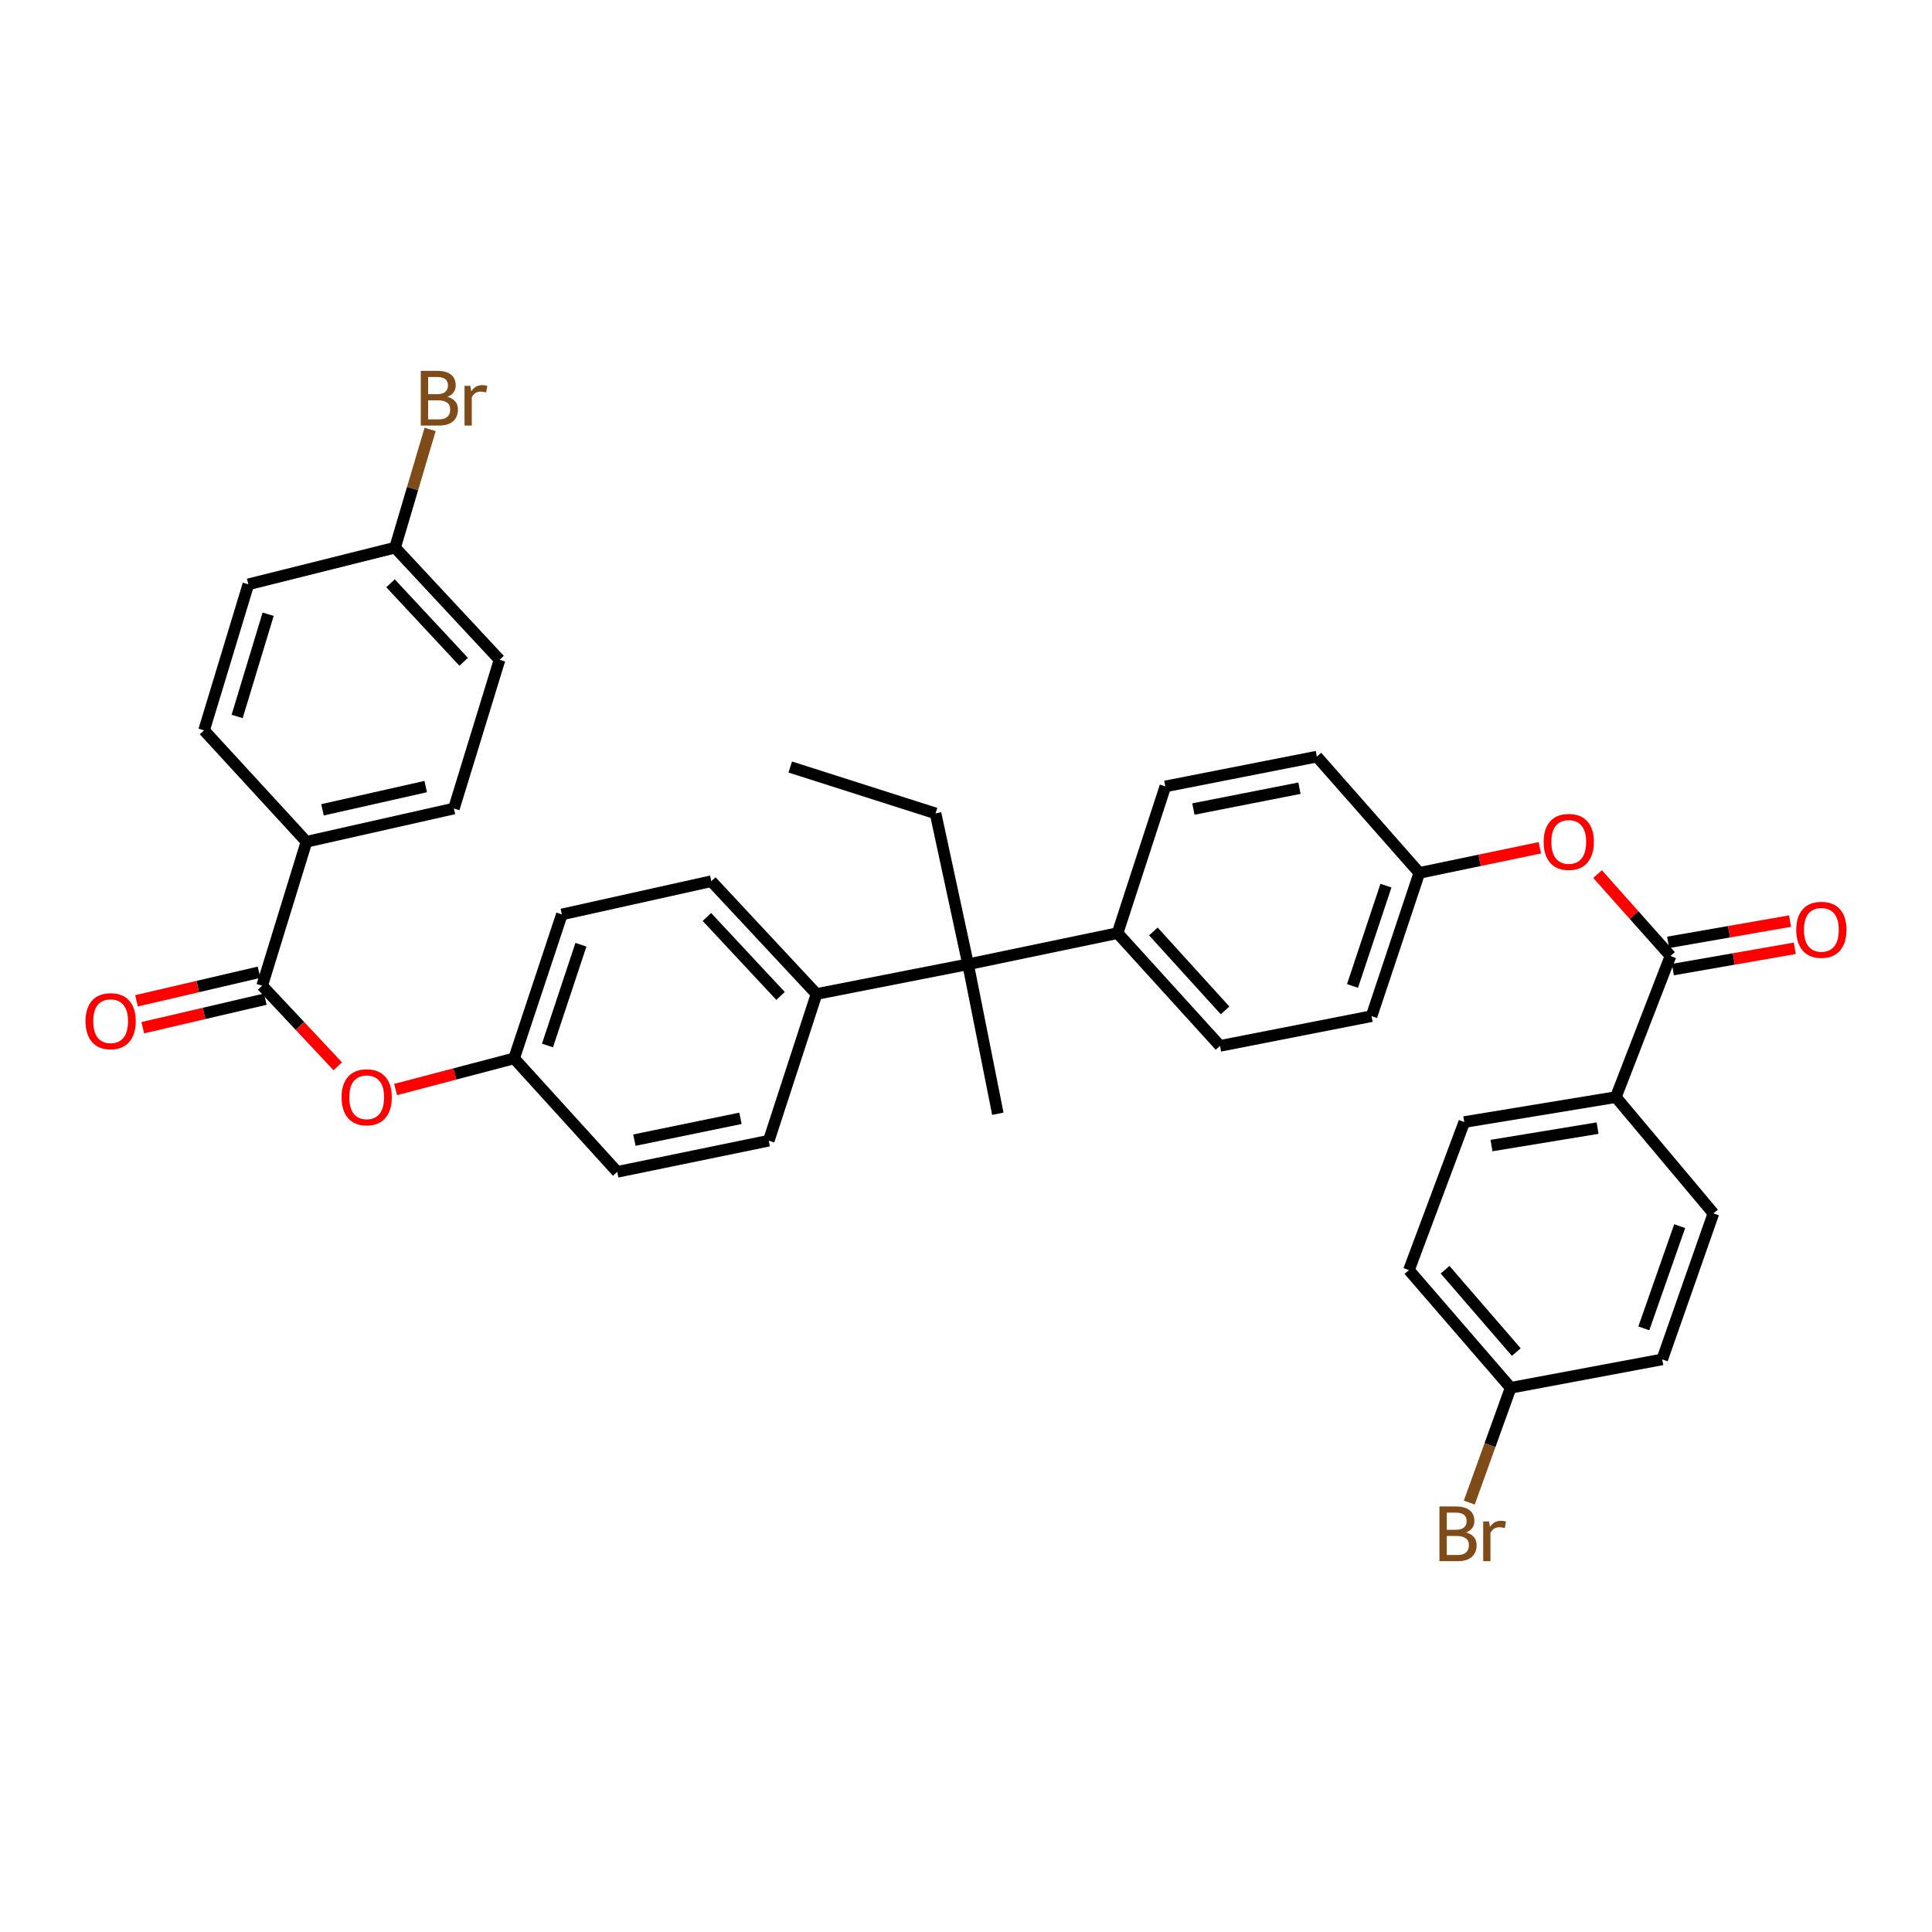 <?xml version='1.0' encoding='iso-8859-1'?>
<svg version='1.1' baseProfile='full'
              xmlns='http://www.w3.org/2000/svg'
                      xmlns:rdkit='http://www.rdkit.org/xml'
                      xmlns:xlink='http://www.w3.org/1999/xlink'
                  xml:space='preserve'
width='1000px' height='1000px' viewBox='0 0 1000 1000'>
<!-- END OF HEADER -->
<rect style='opacity:1.0;fill:#FFFFFF;stroke:none' width='1000' height='1000' x='0' y='0'> </rect>
<path class='bond-2' d='M 864.646,494.813 L 845.773,473.622' style='fill:none;fill-rule:evenodd;stroke:#000000;stroke-width:6px;stroke-linecap:butt;stroke-linejoin:miter;stroke-opacity:1' />
<path class='bond-2' d='M 845.773,473.622 L 826.899,452.432' style='fill:none;fill-rule:evenodd;stroke:#FF0000;stroke-width:6px;stroke-linecap:butt;stroke-linejoin:miter;stroke-opacity:1' />
<path class='bond-4' d='M 864.646,494.813 L 836.353,567.866' style='fill:none;fill-rule:evenodd;stroke:#000000;stroke-width:6px;stroke-linecap:butt;stroke-linejoin:miter;stroke-opacity:1' />
<path class='bond-8' d='M 865.875,501.855 L 897.429,496.348' style='fill:none;fill-rule:evenodd;stroke:#000000;stroke-width:6px;stroke-linecap:butt;stroke-linejoin:miter;stroke-opacity:1' />
<path class='bond-8' d='M 897.429,496.348 L 928.983,490.84' style='fill:none;fill-rule:evenodd;stroke:#FF0000;stroke-width:6px;stroke-linecap:butt;stroke-linejoin:miter;stroke-opacity:1' />
<path class='bond-8' d='M 863.417,487.771 L 894.97,482.263' style='fill:none;fill-rule:evenodd;stroke:#000000;stroke-width:6px;stroke-linecap:butt;stroke-linejoin:miter;stroke-opacity:1' />
<path class='bond-8' d='M 894.97,482.263 L 926.524,476.755' style='fill:none;fill-rule:evenodd;stroke:#FF0000;stroke-width:6px;stroke-linecap:butt;stroke-linejoin:miter;stroke-opacity:1' />
<path class='bond-0' d='M 135.696,510.199 L 155.258,531.051' style='fill:none;fill-rule:evenodd;stroke:#000000;stroke-width:6px;stroke-linecap:butt;stroke-linejoin:miter;stroke-opacity:1' />
<path class='bond-0' d='M 155.258,531.051 L 174.82,551.902' style='fill:none;fill-rule:evenodd;stroke:#FF0000;stroke-width:6px;stroke-linecap:butt;stroke-linejoin:miter;stroke-opacity:1' />
<path class='bond-5' d='M 135.696,510.199 L 158.627,435.692' style='fill:none;fill-rule:evenodd;stroke:#000000;stroke-width:6px;stroke-linecap:butt;stroke-linejoin:miter;stroke-opacity:1' />
<path class='bond-9' d='M 134.073,503.237 L 102.364,510.626' style='fill:none;fill-rule:evenodd;stroke:#000000;stroke-width:6px;stroke-linecap:butt;stroke-linejoin:miter;stroke-opacity:1' />
<path class='bond-9' d='M 102.364,510.626 L 70.656,518.015' style='fill:none;fill-rule:evenodd;stroke:#FF0000;stroke-width:6px;stroke-linecap:butt;stroke-linejoin:miter;stroke-opacity:1' />
<path class='bond-9' d='M 137.318,517.161 L 105.609,524.551' style='fill:none;fill-rule:evenodd;stroke:#000000;stroke-width:6px;stroke-linecap:butt;stroke-linejoin:miter;stroke-opacity:1' />
<path class='bond-9' d='M 105.609,524.551 L 73.901,531.94' style='fill:none;fill-rule:evenodd;stroke:#FF0000;stroke-width:6px;stroke-linecap:butt;stroke-linejoin:miter;stroke-opacity:1' />
<path class='bond-1' d='M 501.08,499.102 L 578.447,482.986' style='fill:none;fill-rule:evenodd;stroke:#000000;stroke-width:6px;stroke-linecap:butt;stroke-linejoin:miter;stroke-opacity:1' />
<path class='bond-6' d='M 501.08,499.102 L 422.634,514.496' style='fill:none;fill-rule:evenodd;stroke:#000000;stroke-width:6px;stroke-linecap:butt;stroke-linejoin:miter;stroke-opacity:1' />
<path class='bond-32' d='M 501.08,499.102 L 484.241,421.013' style='fill:none;fill-rule:evenodd;stroke:#000000;stroke-width:6px;stroke-linecap:butt;stroke-linejoin:miter;stroke-opacity:1' />
<path class='bond-33' d='M 501.08,499.102 L 516.474,576.469' style='fill:none;fill-rule:evenodd;stroke:#000000;stroke-width:6px;stroke-linecap:butt;stroke-linejoin:miter;stroke-opacity:1' />
<path class='bond-19' d='M 797.015,438.812 L 765.824,445.311' style='fill:none;fill-rule:evenodd;stroke:#FF0000;stroke-width:6px;stroke-linecap:butt;stroke-linejoin:miter;stroke-opacity:1' />
<path class='bond-19' d='M 765.824,445.311 L 734.633,451.809' style='fill:none;fill-rule:evenodd;stroke:#000000;stroke-width:6px;stroke-linecap:butt;stroke-linejoin:miter;stroke-opacity:1' />
<path class='bond-3' d='M 204.769,563.932 L 235.433,555.875' style='fill:none;fill-rule:evenodd;stroke:#FF0000;stroke-width:6px;stroke-linecap:butt;stroke-linejoin:miter;stroke-opacity:1' />
<path class='bond-3' d='M 235.433,555.875 L 266.098,547.818' style='fill:none;fill-rule:evenodd;stroke:#000000;stroke-width:6px;stroke-linecap:butt;stroke-linejoin:miter;stroke-opacity:1' />
<path class='bond-11' d='M 836.353,567.866 L 757.906,580.774' style='fill:none;fill-rule:evenodd;stroke:#000000;stroke-width:6px;stroke-linecap:butt;stroke-linejoin:miter;stroke-opacity:1' />
<path class='bond-11' d='M 826.907,583.91 L 771.994,592.946' style='fill:none;fill-rule:evenodd;stroke:#000000;stroke-width:6px;stroke-linecap:butt;stroke-linejoin:miter;stroke-opacity:1' />
<path class='bond-13' d='M 836.353,567.866 L 886.863,628.044' style='fill:none;fill-rule:evenodd;stroke:#000000;stroke-width:6px;stroke-linecap:butt;stroke-linejoin:miter;stroke-opacity:1' />
<path class='bond-10' d='M 158.627,435.692 L 234.937,418.495' style='fill:none;fill-rule:evenodd;stroke:#000000;stroke-width:6px;stroke-linecap:butt;stroke-linejoin:miter;stroke-opacity:1' />
<path class='bond-10' d='M 166.931,419.165 L 220.348,407.127' style='fill:none;fill-rule:evenodd;stroke:#000000;stroke-width:6px;stroke-linecap:butt;stroke-linejoin:miter;stroke-opacity:1' />
<path class='bond-12' d='M 158.627,435.692 L 105.623,378.025' style='fill:none;fill-rule:evenodd;stroke:#000000;stroke-width:6px;stroke-linecap:butt;stroke-linejoin:miter;stroke-opacity:1' />
<path class='bond-14' d='M 422.634,514.496 L 368.176,456.114' style='fill:none;fill-rule:evenodd;stroke:#000000;stroke-width:6px;stroke-linecap:butt;stroke-linejoin:miter;stroke-opacity:1' />
<path class='bond-14' d='M 404.01,515.491 L 365.889,474.624' style='fill:none;fill-rule:evenodd;stroke:#000000;stroke-width:6px;stroke-linecap:butt;stroke-linejoin:miter;stroke-opacity:1' />
<path class='bond-17' d='M 422.634,514.496 L 397.907,590.425' style='fill:none;fill-rule:evenodd;stroke:#000000;stroke-width:6px;stroke-linecap:butt;stroke-linejoin:miter;stroke-opacity:1' />
<path class='bond-7' d='M 578.447,482.986 L 631.467,541.352' style='fill:none;fill-rule:evenodd;stroke:#000000;stroke-width:6px;stroke-linecap:butt;stroke-linejoin:miter;stroke-opacity:1' />
<path class='bond-7' d='M 596.983,482.127 L 634.097,522.983' style='fill:none;fill-rule:evenodd;stroke:#000000;stroke-width:6px;stroke-linecap:butt;stroke-linejoin:miter;stroke-opacity:1' />
<path class='bond-36' d='M 578.447,482.986 L 603.174,407.041' style='fill:none;fill-rule:evenodd;stroke:#000000;stroke-width:6px;stroke-linecap:butt;stroke-linejoin:miter;stroke-opacity:1' />
<path class='bond-28' d='M 234.937,418.495 L 258.568,341.502' style='fill:none;fill-rule:evenodd;stroke:#000000;stroke-width:6px;stroke-linecap:butt;stroke-linejoin:miter;stroke-opacity:1' />
<path class='bond-29' d='M 757.906,580.774 L 729.255,657.417' style='fill:none;fill-rule:evenodd;stroke:#000000;stroke-width:6px;stroke-linecap:butt;stroke-linejoin:miter;stroke-opacity:1' />
<path class='bond-27' d='M 105.623,378.025 L 128.547,302.446' style='fill:none;fill-rule:evenodd;stroke:#000000;stroke-width:6px;stroke-linecap:butt;stroke-linejoin:miter;stroke-opacity:1' />
<path class='bond-27' d='M 122.744,370.838 L 138.79,317.933' style='fill:none;fill-rule:evenodd;stroke:#000000;stroke-width:6px;stroke-linecap:butt;stroke-linejoin:miter;stroke-opacity:1' />
<path class='bond-26' d='M 886.863,628.044 L 860.357,703.63' style='fill:none;fill-rule:evenodd;stroke:#000000;stroke-width:6px;stroke-linecap:butt;stroke-linejoin:miter;stroke-opacity:1' />
<path class='bond-26' d='M 869.395,634.65 L 850.84,687.561' style='fill:none;fill-rule:evenodd;stroke:#000000;stroke-width:6px;stroke-linecap:butt;stroke-linejoin:miter;stroke-opacity:1' />
<path class='bond-24' d='M 368.176,456.114 L 290.825,473.311' style='fill:none;fill-rule:evenodd;stroke:#000000;stroke-width:6px;stroke-linecap:butt;stroke-linejoin:miter;stroke-opacity:1' />
<path class='bond-15' d='M 631.467,541.352 L 709.914,525.966' style='fill:none;fill-rule:evenodd;stroke:#000000;stroke-width:6px;stroke-linecap:butt;stroke-linejoin:miter;stroke-opacity:1' />
<path class='bond-16' d='M 603.174,407.041 L 681.604,391.624' style='fill:none;fill-rule:evenodd;stroke:#000000;stroke-width:6px;stroke-linecap:butt;stroke-linejoin:miter;stroke-opacity:1' />
<path class='bond-16' d='M 617.696,418.758 L 672.597,407.966' style='fill:none;fill-rule:evenodd;stroke:#000000;stroke-width:6px;stroke-linecap:butt;stroke-linejoin:miter;stroke-opacity:1' />
<path class='bond-22' d='M 397.907,590.425 L 319.476,606.557' style='fill:none;fill-rule:evenodd;stroke:#000000;stroke-width:6px;stroke-linecap:butt;stroke-linejoin:miter;stroke-opacity:1' />
<path class='bond-22' d='M 383.262,578.84 L 328.36,590.133' style='fill:none;fill-rule:evenodd;stroke:#000000;stroke-width:6px;stroke-linecap:butt;stroke-linejoin:miter;stroke-opacity:1' />
<path class='bond-18' d='M 266.098,547.818 L 319.476,606.557' style='fill:none;fill-rule:evenodd;stroke:#000000;stroke-width:6px;stroke-linecap:butt;stroke-linejoin:miter;stroke-opacity:1' />
<path class='bond-37' d='M 266.098,547.818 L 290.825,473.311' style='fill:none;fill-rule:evenodd;stroke:#000000;stroke-width:6px;stroke-linecap:butt;stroke-linejoin:miter;stroke-opacity:1' />
<path class='bond-37' d='M 283.377,541.145 L 300.686,488.991' style='fill:none;fill-rule:evenodd;stroke:#000000;stroke-width:6px;stroke-linecap:butt;stroke-linejoin:miter;stroke-opacity:1' />
<path class='bond-23' d='M 734.633,451.809 L 681.604,391.624' style='fill:none;fill-rule:evenodd;stroke:#000000;stroke-width:6px;stroke-linecap:butt;stroke-linejoin:miter;stroke-opacity:1' />
<path class='bond-25' d='M 734.633,451.809 L 709.914,525.966' style='fill:none;fill-rule:evenodd;stroke:#000000;stroke-width:6px;stroke-linecap:butt;stroke-linejoin:miter;stroke-opacity:1' />
<path class='bond-25' d='M 717.361,458.411 L 700.057,510.321' style='fill:none;fill-rule:evenodd;stroke:#000000;stroke-width:6px;stroke-linecap:butt;stroke-linejoin:miter;stroke-opacity:1' />
<path class='bond-20' d='M 204.491,283.462 L 128.547,302.446' style='fill:none;fill-rule:evenodd;stroke:#000000;stroke-width:6px;stroke-linecap:butt;stroke-linejoin:miter;stroke-opacity:1' />
<path class='bond-31' d='M 204.491,283.462 L 213.556,252.867' style='fill:none;fill-rule:evenodd;stroke:#000000;stroke-width:6px;stroke-linecap:butt;stroke-linejoin:miter;stroke-opacity:1' />
<path class='bond-31' d='M 213.556,252.867 L 222.622,222.273' style='fill:none;fill-rule:evenodd;stroke:#7F4C19;stroke-width:6px;stroke-linecap:butt;stroke-linejoin:miter;stroke-opacity:1' />
<path class='bond-38' d='M 204.491,283.462 L 258.568,341.502' style='fill:none;fill-rule:evenodd;stroke:#000000;stroke-width:6px;stroke-linecap:butt;stroke-linejoin:miter;stroke-opacity:1' />
<path class='bond-38' d='M 202.142,301.914 L 239.996,342.543' style='fill:none;fill-rule:evenodd;stroke:#000000;stroke-width:6px;stroke-linecap:butt;stroke-linejoin:miter;stroke-opacity:1' />
<path class='bond-21' d='M 781.91,718.325 L 860.357,703.63' style='fill:none;fill-rule:evenodd;stroke:#000000;stroke-width:6px;stroke-linecap:butt;stroke-linejoin:miter;stroke-opacity:1' />
<path class='bond-30' d='M 781.91,718.325 L 771.208,748.031' style='fill:none;fill-rule:evenodd;stroke:#000000;stroke-width:6px;stroke-linecap:butt;stroke-linejoin:miter;stroke-opacity:1' />
<path class='bond-30' d='M 771.208,748.031 L 760.506,777.736' style='fill:none;fill-rule:evenodd;stroke:#7F4C19;stroke-width:6px;stroke-linecap:butt;stroke-linejoin:miter;stroke-opacity:1' />
<path class='bond-35' d='M 781.91,718.325 L 729.255,657.417' style='fill:none;fill-rule:evenodd;stroke:#000000;stroke-width:6px;stroke-linecap:butt;stroke-linejoin:miter;stroke-opacity:1' />
<path class='bond-35' d='M 784.828,699.838 L 747.97,657.203' style='fill:none;fill-rule:evenodd;stroke:#000000;stroke-width:6px;stroke-linecap:butt;stroke-linejoin:miter;stroke-opacity:1' />
<path class='bond-34' d='M 484.241,421.013 L 409.035,397.009' style='fill:none;fill-rule:evenodd;stroke:#000000;stroke-width:6px;stroke-linecap:butt;stroke-linejoin:miter;stroke-opacity:1' />
<path  class='atom-3' d='M 798.991 435.772
Q 798.991 428.972, 802.351 425.172
Q 805.711 421.372, 811.991 421.372
Q 818.271 421.372, 821.631 425.172
Q 824.991 428.972, 824.991 435.772
Q 824.991 442.652, 821.591 446.572
Q 818.191 450.452, 811.991 450.452
Q 805.751 450.452, 802.351 446.572
Q 798.991 442.692, 798.991 435.772
M 811.991 447.252
Q 816.311 447.252, 818.631 444.372
Q 820.991 441.452, 820.991 435.772
Q 820.991 430.212, 818.631 427.412
Q 816.311 424.572, 811.991 424.572
Q 807.671 424.572, 805.311 427.372
Q 802.991 430.172, 802.991 435.772
Q 802.991 441.492, 805.311 444.372
Q 807.671 447.252, 811.991 447.252
' fill='#FF0000'/>
<path  class='atom-4' d='M 176.796 567.946
Q 176.796 561.146, 180.156 557.346
Q 183.516 553.546, 189.796 553.546
Q 196.076 553.546, 199.436 557.346
Q 202.796 561.146, 202.796 567.946
Q 202.796 574.826, 199.396 578.746
Q 195.996 582.626, 189.796 582.626
Q 183.556 582.626, 180.156 578.746
Q 176.796 574.866, 176.796 567.946
M 189.796 579.426
Q 194.116 579.426, 196.436 576.546
Q 198.796 573.626, 198.796 567.946
Q 198.796 562.386, 196.436 559.586
Q 194.116 556.746, 189.796 556.746
Q 185.476 556.746, 183.116 559.546
Q 180.796 562.346, 180.796 567.946
Q 180.796 573.666, 183.116 576.546
Q 185.476 579.426, 189.796 579.426
' fill='#FF0000'/>
<path  class='atom-9' d='M 929.735 481.263
Q 929.735 474.463, 933.095 470.663
Q 936.455 466.863, 942.735 466.863
Q 949.015 466.863, 952.375 470.663
Q 955.735 474.463, 955.735 481.263
Q 955.735 488.143, 952.335 492.063
Q 948.935 495.943, 942.735 495.943
Q 936.495 495.943, 933.095 492.063
Q 929.735 488.183, 929.735 481.263
M 942.735 492.743
Q 947.055 492.743, 949.375 489.863
Q 951.735 486.943, 951.735 481.263
Q 951.735 475.703, 949.375 472.903
Q 947.055 470.063, 942.735 470.063
Q 938.415 470.063, 936.055 472.863
Q 933.735 475.663, 933.735 481.263
Q 933.735 486.983, 936.055 489.863
Q 938.415 492.743, 942.735 492.743
' fill='#FF0000'/>
<path  class='atom-10' d='M 44.265 528.556
Q 44.265 521.756, 47.625 517.956
Q 50.985 514.156, 57.265 514.156
Q 63.545 514.156, 66.905 517.956
Q 70.265 521.756, 70.265 528.556
Q 70.265 535.436, 66.865 539.356
Q 63.465 543.236, 57.265 543.236
Q 51.025 543.236, 47.625 539.356
Q 44.265 535.476, 44.265 528.556
M 57.265 540.036
Q 61.585 540.036, 63.905 537.156
Q 66.265 534.236, 66.265 528.556
Q 66.265 522.996, 63.905 520.196
Q 61.585 517.356, 57.265 517.356
Q 52.945 517.356, 50.585 520.156
Q 48.265 522.956, 48.265 528.556
Q 48.265 534.276, 50.585 537.156
Q 52.945 540.036, 57.265 540.036
' fill='#FF0000'/>
<path  class='atom-31' d='M 758.821 793.184
Q 761.541 793.944, 762.901 795.624
Q 764.301 797.264, 764.301 799.704
Q 764.301 803.624, 761.781 805.864
Q 759.301 808.064, 754.581 808.064
L 745.061 808.064
L 745.061 779.744
L 753.421 779.744
Q 758.261 779.744, 760.701 781.704
Q 763.141 783.664, 763.141 787.264
Q 763.141 791.544, 758.821 793.184
M 748.861 782.944
L 748.861 791.824
L 753.421 791.824
Q 756.221 791.824, 757.661 790.704
Q 759.141 789.544, 759.141 787.264
Q 759.141 782.944, 753.421 782.944
L 748.861 782.944
M 754.581 804.864
Q 757.341 804.864, 758.821 803.544
Q 760.301 802.224, 760.301 799.704
Q 760.301 797.384, 758.661 796.224
Q 757.061 795.024, 753.981 795.024
L 748.861 795.024
L 748.861 804.864
L 754.581 804.864
' fill='#7F4C19'/>
<path  class='atom-31' d='M 770.741 787.504
L 771.181 790.344
Q 773.341 787.144, 776.861 787.144
Q 777.981 787.144, 779.501 787.544
L 778.901 790.904
Q 777.181 790.504, 776.221 790.504
Q 774.541 790.504, 773.421 791.184
Q 772.341 791.824, 771.461 793.384
L 771.461 808.064
L 767.701 808.064
L 767.701 787.504
L 770.741 787.504
' fill='#7F4C19'/>
<path  class='atom-32' d='M 231.555 205.376
Q 234.275 206.136, 235.635 207.816
Q 237.035 209.456, 237.035 211.896
Q 237.035 215.816, 234.515 218.056
Q 232.035 220.256, 227.315 220.256
L 217.795 220.256
L 217.795 191.936
L 226.155 191.936
Q 230.995 191.936, 233.435 193.896
Q 235.875 195.856, 235.875 199.456
Q 235.875 203.736, 231.555 205.376
M 221.595 195.136
L 221.595 204.016
L 226.155 204.016
Q 228.955 204.016, 230.395 202.896
Q 231.875 201.736, 231.875 199.456
Q 231.875 195.136, 226.155 195.136
L 221.595 195.136
M 227.315 217.056
Q 230.075 217.056, 231.555 215.736
Q 233.035 214.416, 233.035 211.896
Q 233.035 209.576, 231.395 208.416
Q 229.795 207.216, 226.715 207.216
L 221.595 207.216
L 221.595 217.056
L 227.315 217.056
' fill='#7F4C19'/>
<path  class='atom-32' d='M 243.475 199.696
L 243.915 202.536
Q 246.075 199.336, 249.595 199.336
Q 250.715 199.336, 252.235 199.736
L 251.635 203.096
Q 249.915 202.696, 248.955 202.696
Q 247.275 202.696, 246.155 203.376
Q 245.075 204.016, 244.195 205.576
L 244.195 220.256
L 240.435 220.256
L 240.435 199.696
L 243.475 199.696
' fill='#7F4C19'/>
</svg>
